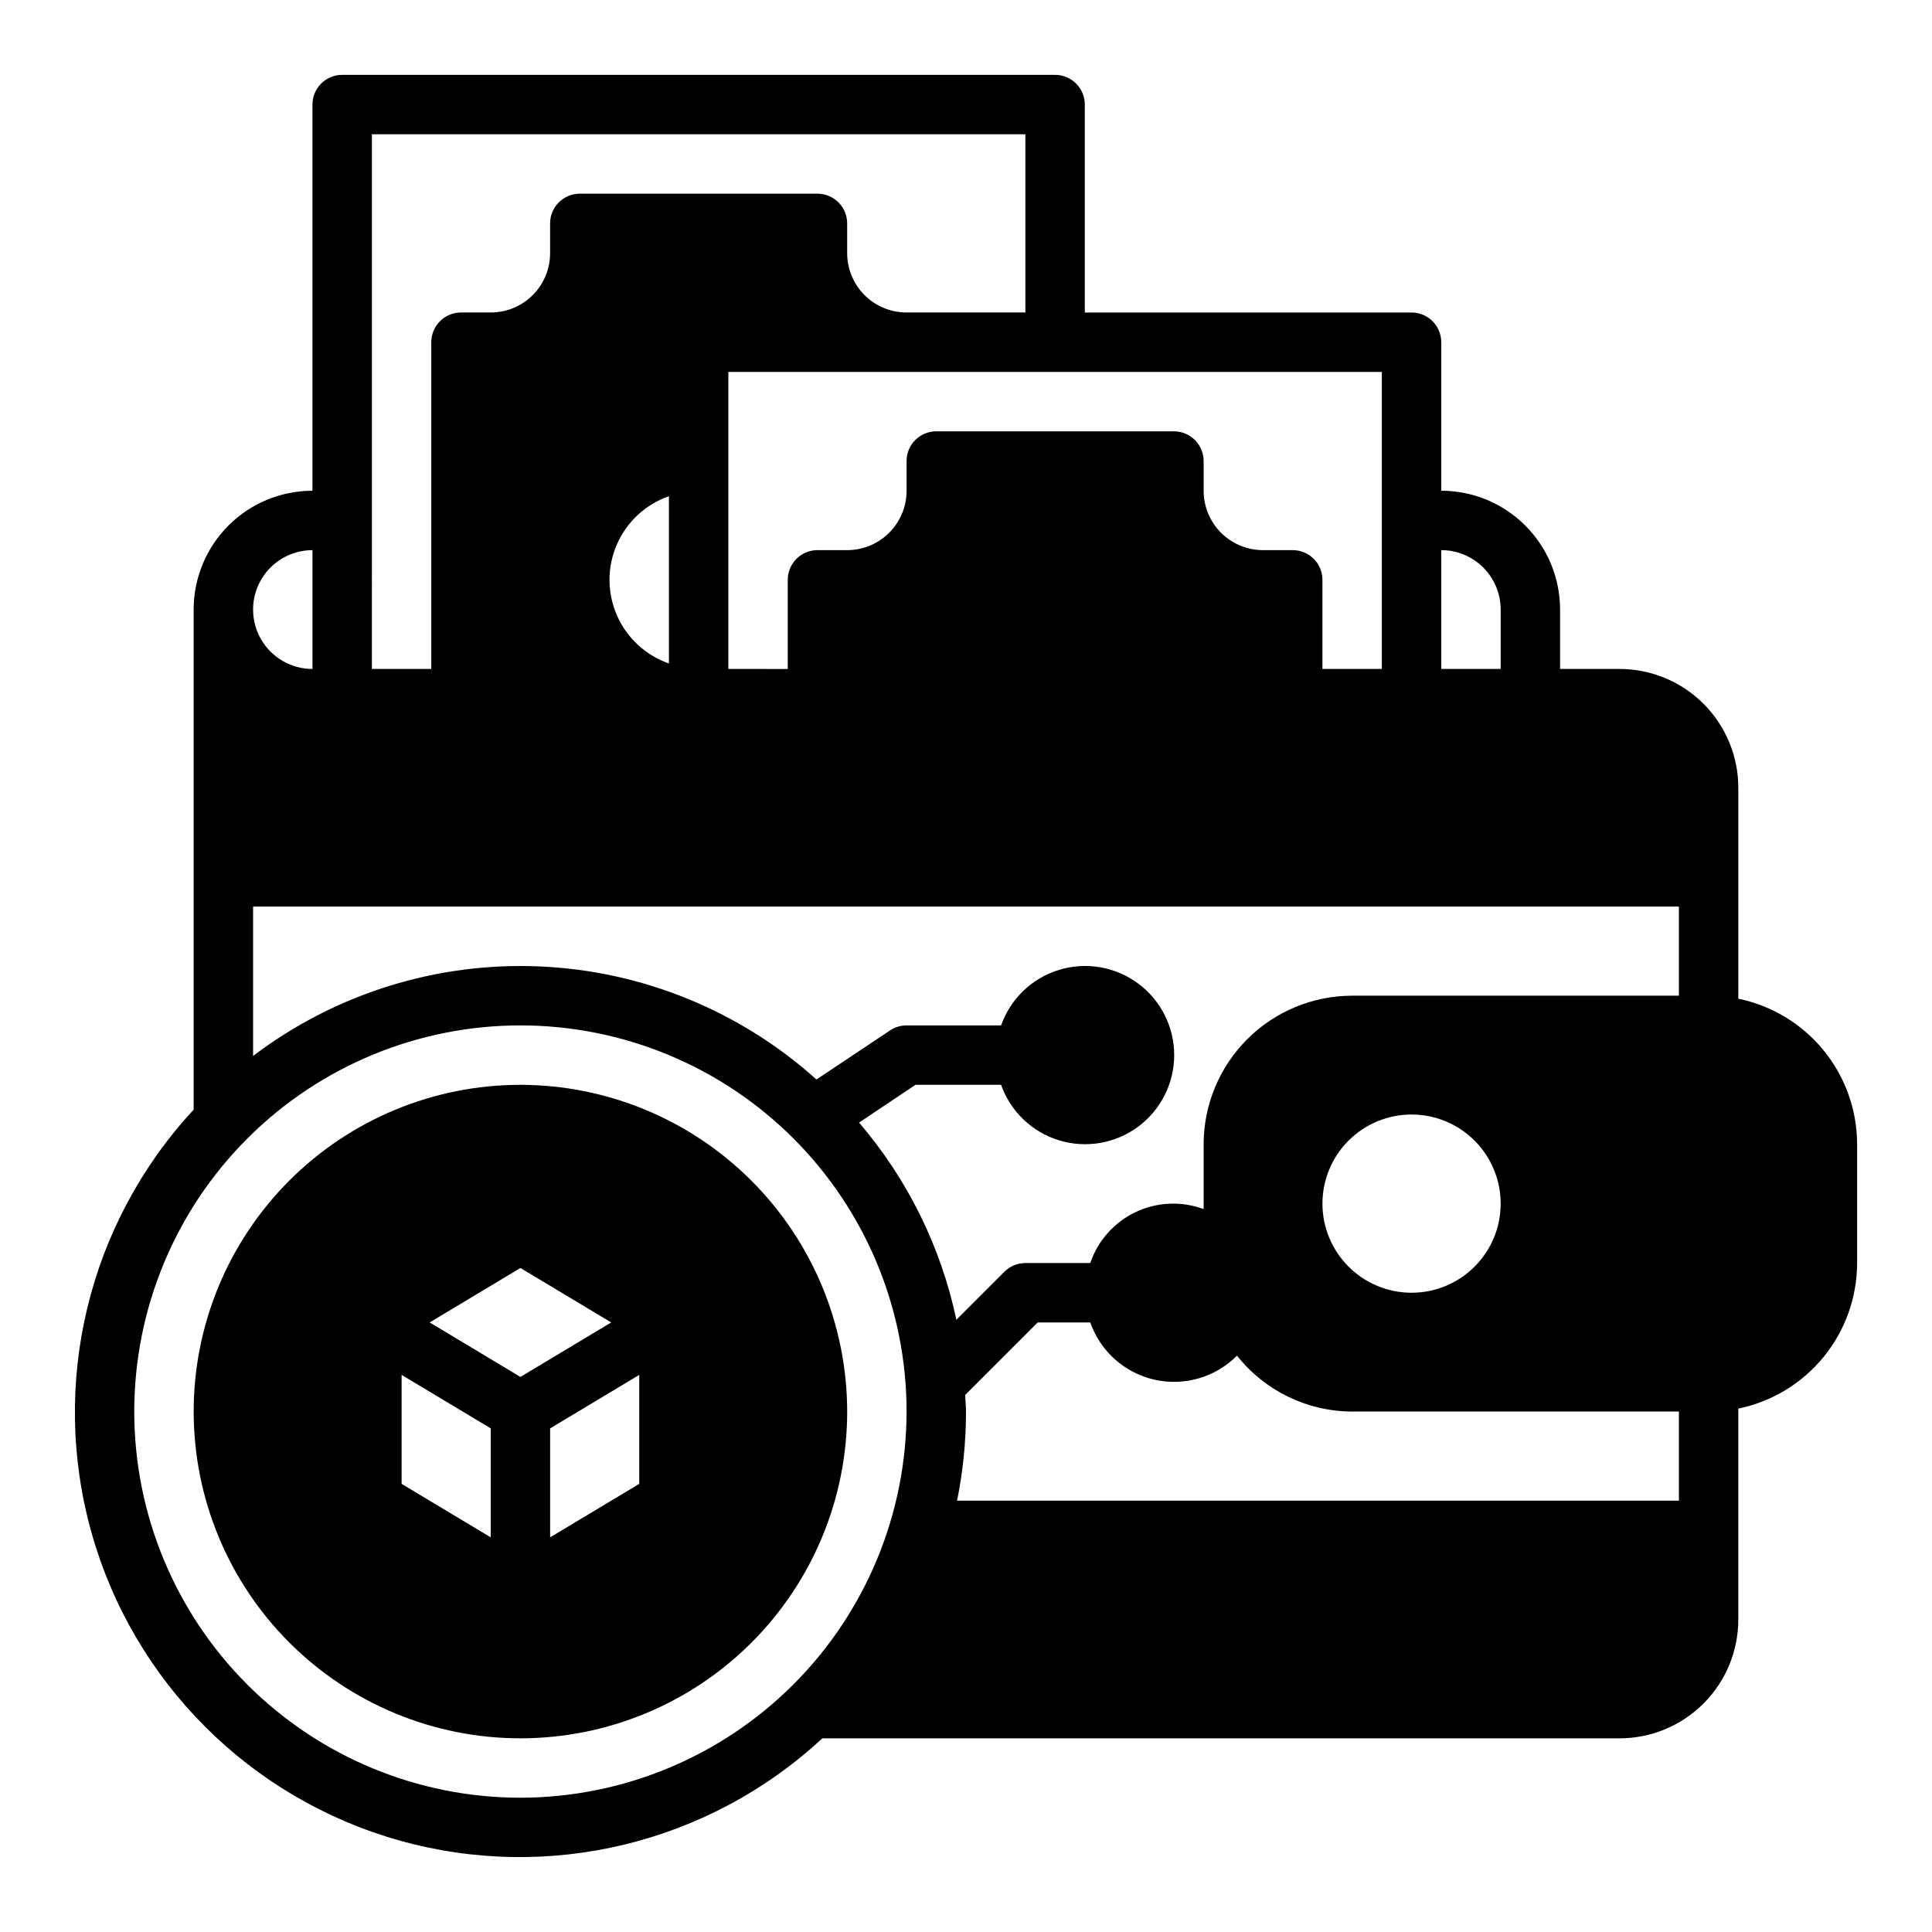 <?xml version="1.0" encoding="UTF-8"?>
<!-- Uploaded to: ICON Repo, www.svgrepo.com, Generator: ICON Repo Mixer Tools -->
<svg fill="#000000" width="800px" height="800px" version="1.1" viewBox="144 144 512 512" xmlns="http://www.w3.org/2000/svg">
 <g>
  <path d="m604.67 408.66v-55.891c0-8.352-3.316-16.359-9.223-22.266-5.906-5.902-13.914-9.223-22.266-9.223h-15.746v-15.742c0-8.352-3.316-16.359-9.223-22.266-5.902-5.906-13.914-9.223-22.266-9.223v-39.359c0-2.09-0.828-4.09-2.305-5.566-1.477-1.477-3.477-2.309-5.566-2.309h-86.59v-55.102c0-2.09-0.832-4.09-2.309-5.566-1.477-1.477-3.477-2.309-5.566-2.309h-188.93c-4.348 0-7.875 3.527-7.875 7.875v102.34c-8.352 0-16.359 3.316-22.266 9.223-5.902 5.906-9.223 13.914-9.223 22.266v132.54c-27.93 30.105-38.18 72.578-27.059 112.11 11.125 39.531 42.02 70.422 81.551 81.547 39.531 11.121 82 0.871 112.11-27.059h211.26c8.352 0 16.359-3.316 22.266-9.223s9.223-13.914 9.223-22.266v-55.891c8.883-1.828 16.867-6.664 22.602-13.688 5.734-7.027 8.875-15.816 8.887-24.887v-31.488c-0.012-9.07-3.152-17.859-8.887-24.887-5.734-7.023-13.719-11.859-22.602-13.688zm-78.723-118.87c4.176 0 8.184 1.66 11.133 4.613 2.953 2.953 4.613 6.957 4.613 11.133v15.742h-15.746zm-15.742-47.23v78.719h-15.746v-23.613c0-2.09-0.828-4.094-2.305-5.566-1.477-1.477-3.477-2.309-5.566-2.309h-7.871c-4.176 0-8.18-1.656-11.133-4.609-2.953-2.953-4.609-6.957-4.609-11.133v-7.871c0-2.09-0.832-4.09-2.309-5.566-1.477-1.477-3.477-2.309-5.566-2.309h-62.977c-4.348 0-7.871 3.527-7.871 7.875v7.871c0 4.176-1.656 8.18-4.609 11.133-2.953 2.953-6.957 4.609-11.133 4.609h-7.875c-4.348 0-7.871 3.527-7.871 7.875v23.617l-15.742-0.004v-78.719zm-188.93 32.938v44.336-0.004c-6.172-2.148-11.172-6.777-13.789-12.77-2.617-5.992-2.617-12.801 0-18.793 2.617-5.992 7.617-10.621 13.789-12.77zm-78.719-95.914h173.18v47.23h-31.488c-4.176 0-8.18-1.656-11.133-4.609s-4.609-6.957-4.609-11.133v-7.871c0-2.09-0.832-4.09-2.309-5.566-1.477-1.477-3.477-2.309-5.566-2.309h-62.973c-4.348 0-7.875 3.527-7.875 7.875v7.871c0 4.176-1.656 8.18-4.609 11.133-2.953 2.953-6.957 4.609-11.133 4.609h-7.871c-4.348 0-7.875 3.527-7.875 7.875v86.59h-15.742zm-15.746 110.21v31.488c-5.625 0-10.82-3-13.633-7.871s-2.812-10.871 0-15.742c2.812-4.875 8.008-7.875 13.633-7.875zm55.105 330.62c-27.141 0-53.172-10.781-72.363-29.973-19.191-19.191-29.973-45.223-29.973-72.363s10.781-53.172 29.973-72.363c19.191-19.191 45.223-29.973 72.363-29.973s53.172 10.781 72.363 29.973 29.973 45.223 29.973 72.363c-0.031 27.133-10.824 53.145-30.008 72.328-19.184 19.188-45.195 29.977-72.328 30.008zm307.01-78.719h-191.29c1.574-7.773 2.367-15.684 2.363-23.617 0-1.48-0.164-2.922-0.219-4.394l19.219-19.223h13.934c2.676 7.648 9.102 13.379 17.004 15.168 7.902 1.789 16.168-0.617 21.879-6.363 7.391 9.32 18.621 14.77 30.52 14.812h86.59zm-94.465-78.719c0-6.266 2.488-12.273 6.918-16.699 4.43-4.43 10.438-6.918 16.699-6.918 6.266 0 12.27 2.488 16.699 6.918 4.43 4.426 6.918 10.434 6.918 16.699 0 6.262-2.488 12.27-6.918 16.695-4.43 4.43-10.434 6.918-16.699 6.918-6.262 0-12.27-2.488-16.699-6.918-4.43-4.426-6.918-10.434-6.918-16.695zm94.465-55.105h-86.59c-10.438 0.012-20.441 4.164-27.82 11.543-7.379 7.379-11.527 17.383-11.539 27.816v17.191c-5.875-2.18-12.383-1.891-18.043 0.805-5.656 2.691-9.984 7.559-12 13.492h-17.191c-2.086 0-4.09 0.832-5.566 2.305l-12.727 12.73c-4.078-19.305-12.945-37.277-25.789-52.254l14.957-10.012h22.68c2.496 7.059 8.191 12.516 15.352 14.707 7.16 2.191 14.938 0.859 20.957-3.594 6.019-4.453 9.57-11.5 9.57-18.988s-3.551-14.531-9.57-18.984-13.797-5.789-20.957-3.598c-7.16 2.191-12.855 7.652-15.352 14.711h-25.043c-1.555 0.004-3.074 0.461-4.367 1.324l-19.516 13.012c-20.281-18.234-46.281-28.832-73.531-29.969-27.246-1.141-54.039 7.254-75.77 23.734v-39.59h377.86z"/>
  <path d="m281.92 431.49c-22.965 0-44.992 9.121-61.23 25.359-16.238 16.242-25.363 38.266-25.363 61.23s9.125 44.992 25.363 61.23c16.238 16.238 38.266 25.363 61.23 25.363 22.965 0 44.992-9.125 61.23-25.363 16.238-16.238 25.363-38.266 25.363-61.23-0.027-22.957-9.16-44.965-25.395-61.199-16.23-16.234-38.242-25.363-61.199-25.391zm-7.871 119.92-23.617-14.168v-28.879l23.617 14.168zm-16.188-56.949 24.059-14.434 24.059 14.434-24.059 14.438zm55.547 42.777-23.617 14.168v-28.871l23.617-14.168z"/>
 </g>
</svg>